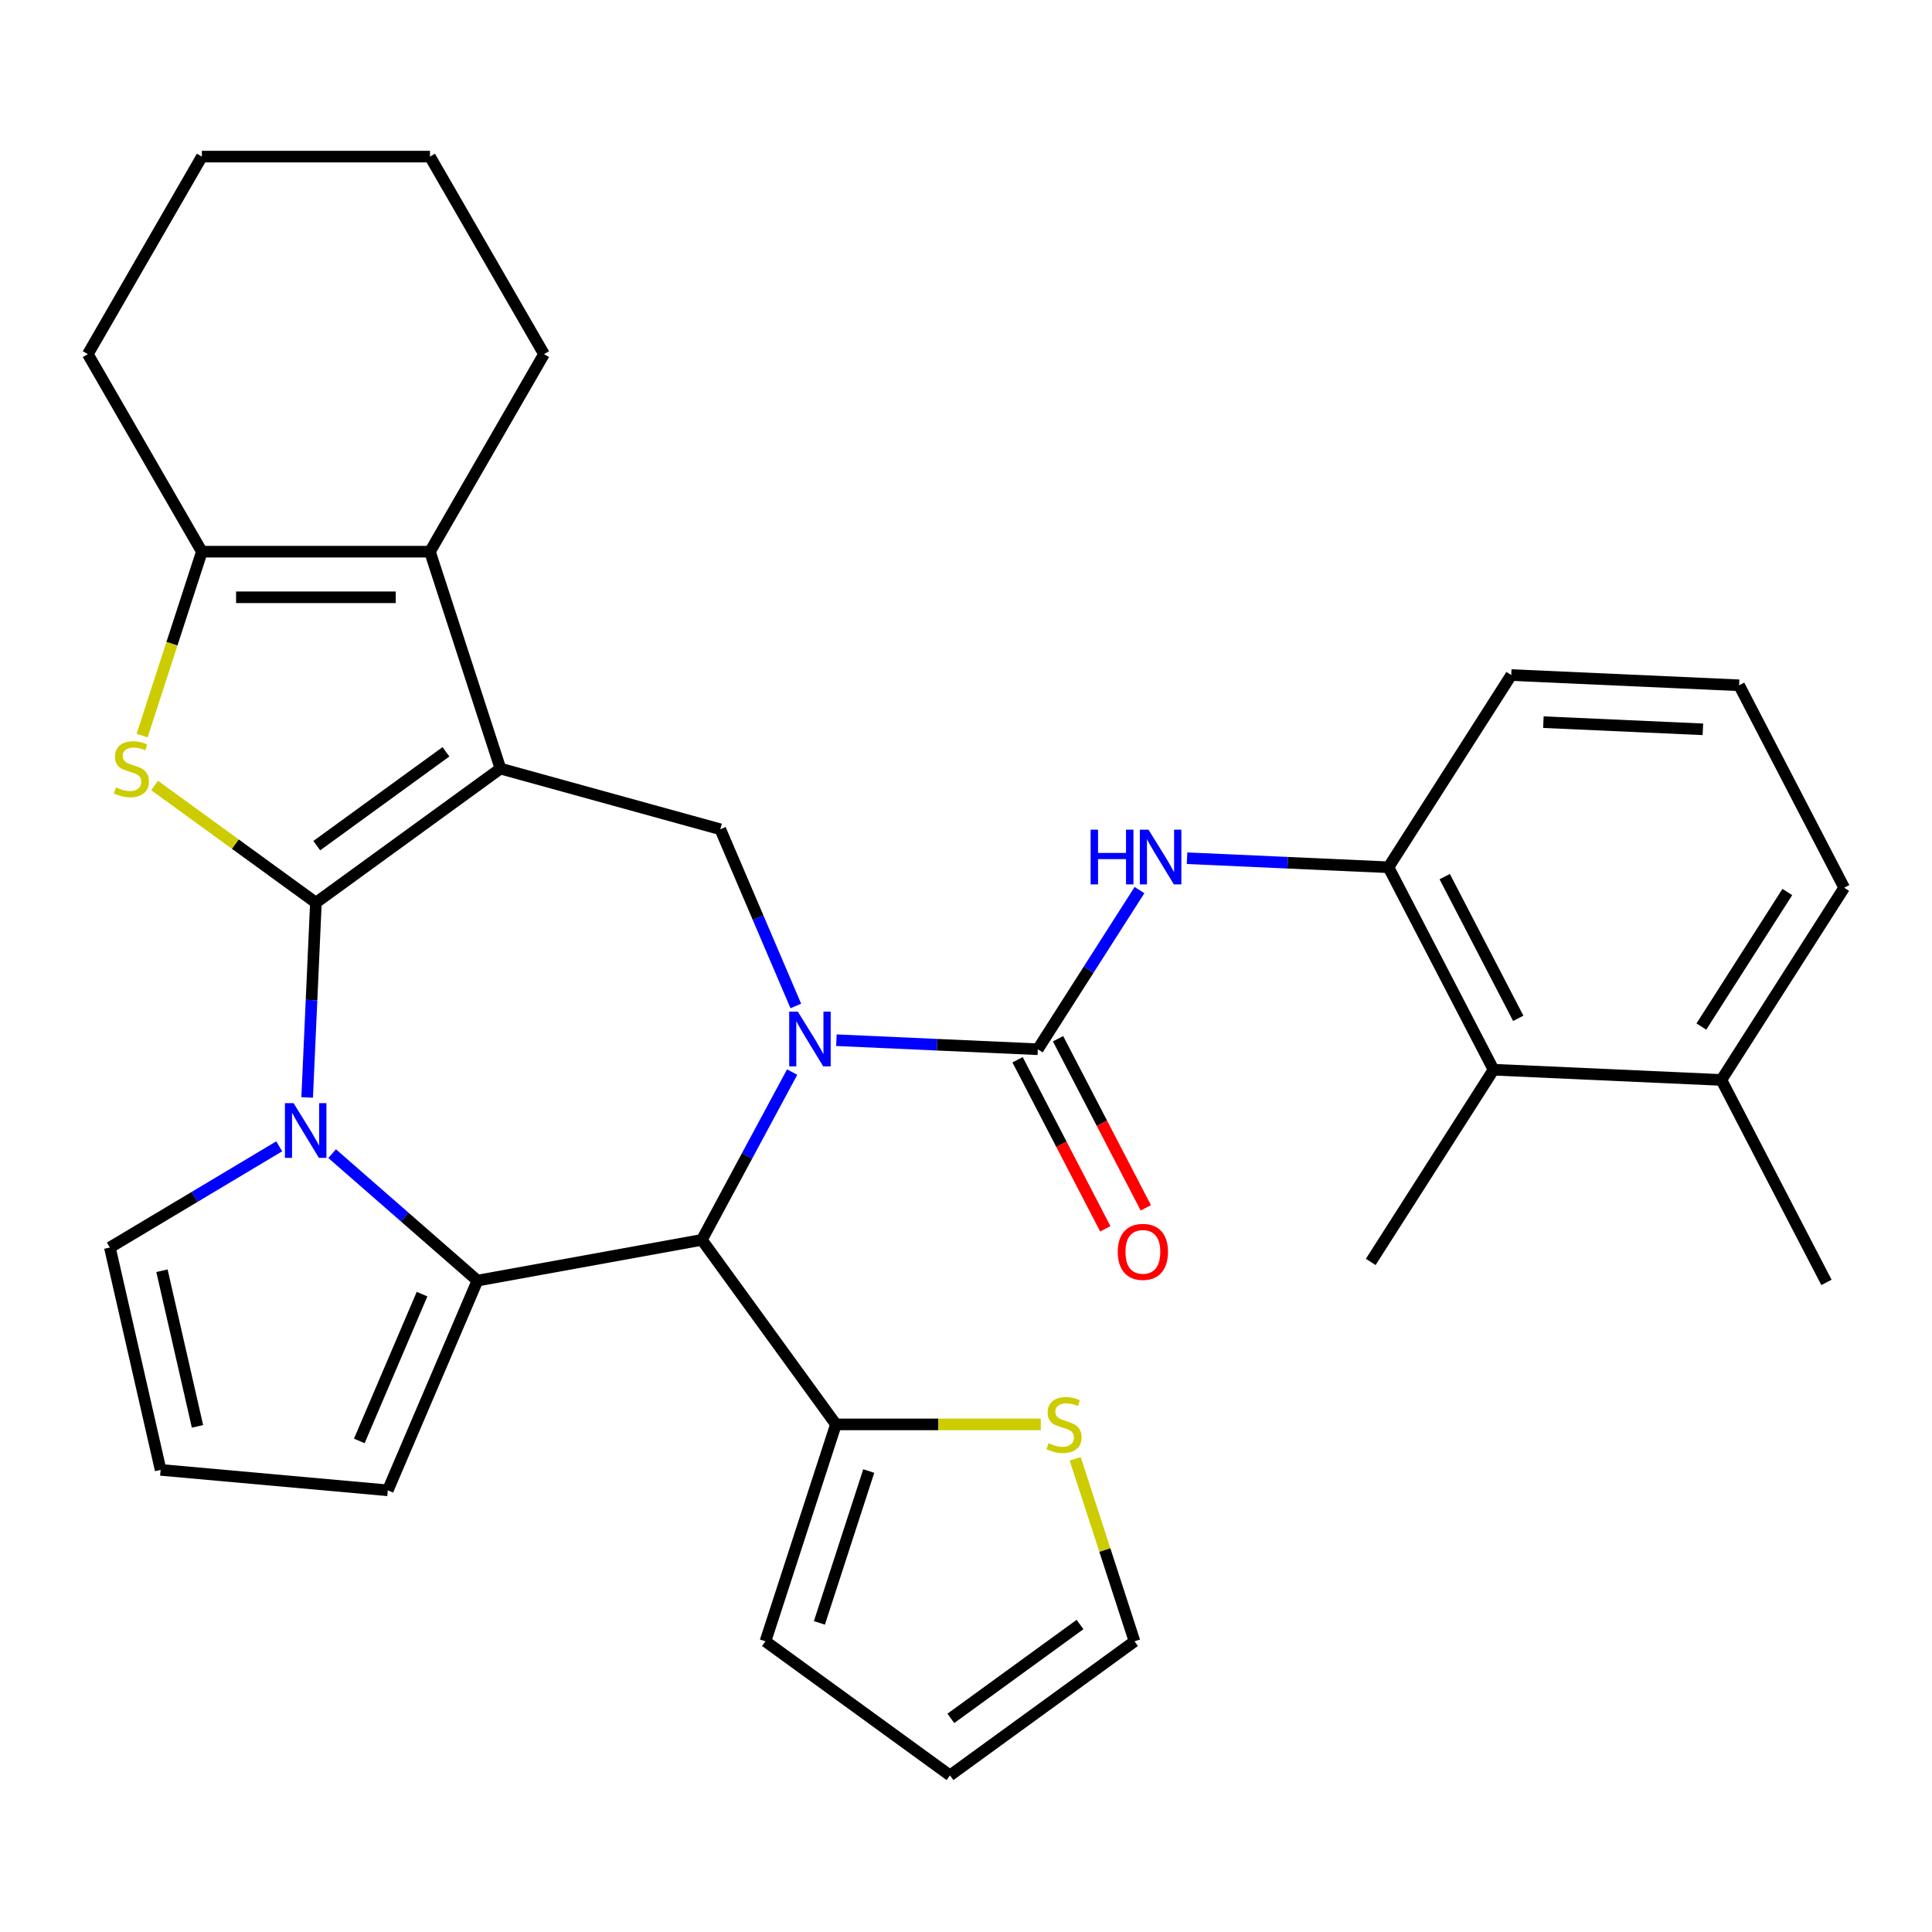 <?xml version='1.0' encoding='iso-8859-1'?>
<svg version='1.1' baseProfile='full'
              xmlns='http://www.w3.org/2000/svg'
                      xmlns:rdkit='http://www.rdkit.org/xml'
                      xmlns:xlink='http://www.w3.org/1999/xlink'
                  xml:space='preserve'
width='1000px' height='1000px' viewBox='0 0 1000 1000'>
<!-- END OF HEADER -->
<rect style='opacity:1.0;fill:#FFFFFF;stroke:none' width='1000' height='1000' x='0' y='0'> </rect>
<path class='bond-0' d='M 163.513,467.219 L 259.025,397.825' style='fill:none;fill-rule:evenodd;stroke:#000000;stroke-width:6px;stroke-linecap:butt;stroke-linejoin:miter;stroke-opacity:1' />
<path class='bond-0' d='M 163.961,437.707 L 230.819,389.132' style='fill:none;fill-rule:evenodd;stroke:#000000;stroke-width:6px;stroke-linecap:butt;stroke-linejoin:miter;stroke-opacity:1' />
<path class='bond-2' d='M 163.513,467.219 L 161.249,517.633' style='fill:none;fill-rule:evenodd;stroke:#000000;stroke-width:6px;stroke-linecap:butt;stroke-linejoin:miter;stroke-opacity:1' />
<path class='bond-2' d='M 161.249,517.633 L 158.985,568.047' style='fill:none;fill-rule:evenodd;stroke:#0000FF;stroke-width:6px;stroke-linecap:butt;stroke-linejoin:miter;stroke-opacity:1' />
<path class='bond-4' d='M 163.513,467.219 L 121.773,436.893' style='fill:none;fill-rule:evenodd;stroke:#000000;stroke-width:6px;stroke-linecap:butt;stroke-linejoin:miter;stroke-opacity:1' />
<path class='bond-4' d='M 121.773,436.893 L 80.033,406.567' style='fill:none;fill-rule:evenodd;stroke:#CCCC00;stroke-width:6px;stroke-linecap:butt;stroke-linejoin:miter;stroke-opacity:1' />
<path class='bond-7' d='M 259.025,397.825 L 222.543,285.545' style='fill:none;fill-rule:evenodd;stroke:#000000;stroke-width:6px;stroke-linecap:butt;stroke-linejoin:miter;stroke-opacity:1' />
<path class='bond-8' d='M 259.025,397.825 L 372.829,429.233' style='fill:none;fill-rule:evenodd;stroke:#000000;stroke-width:6px;stroke-linecap:butt;stroke-linejoin:miter;stroke-opacity:1' />
<path class='bond-1' d='M 411.915,520.68 L 392.372,474.957' style='fill:none;fill-rule:evenodd;stroke:#0000FF;stroke-width:6px;stroke-linecap:butt;stroke-linejoin:miter;stroke-opacity:1' />
<path class='bond-1' d='M 392.372,474.957 L 372.829,429.233' style='fill:none;fill-rule:evenodd;stroke:#000000;stroke-width:6px;stroke-linecap:butt;stroke-linejoin:miter;stroke-opacity:1' />
<path class='bond-6' d='M 432.921,538.407 L 485.045,540.747' style='fill:none;fill-rule:evenodd;stroke:#0000FF;stroke-width:6px;stroke-linecap:butt;stroke-linejoin:miter;stroke-opacity:1' />
<path class='bond-6' d='M 485.045,540.747 L 537.169,543.088' style='fill:none;fill-rule:evenodd;stroke:#000000;stroke-width:6px;stroke-linecap:butt;stroke-linejoin:miter;stroke-opacity:1' />
<path class='bond-34' d='M 410.021,554.903 L 386.653,598.328' style='fill:none;fill-rule:evenodd;stroke:#0000FF;stroke-width:6px;stroke-linecap:butt;stroke-linejoin:miter;stroke-opacity:1' />
<path class='bond-34' d='M 386.653,598.328 L 363.285,641.754' style='fill:none;fill-rule:evenodd;stroke:#000000;stroke-width:6px;stroke-linecap:butt;stroke-linejoin:miter;stroke-opacity:1' />
<path class='bond-3' d='M 171.908,597.12 L 209.516,629.977' style='fill:none;fill-rule:evenodd;stroke:#0000FF;stroke-width:6px;stroke-linecap:butt;stroke-linejoin:miter;stroke-opacity:1' />
<path class='bond-3' d='M 209.516,629.977 L 247.123,662.834' style='fill:none;fill-rule:evenodd;stroke:#000000;stroke-width:6px;stroke-linecap:butt;stroke-linejoin:miter;stroke-opacity:1' />
<path class='bond-13' d='M 144.525,593.339 L 100.697,619.525' style='fill:none;fill-rule:evenodd;stroke:#0000FF;stroke-width:6px;stroke-linecap:butt;stroke-linejoin:miter;stroke-opacity:1' />
<path class='bond-13' d='M 100.697,619.525 L 56.869,645.711' style='fill:none;fill-rule:evenodd;stroke:#000000;stroke-width:6px;stroke-linecap:butt;stroke-linejoin:miter;stroke-opacity:1' />
<path class='bond-5' d='M 247.123,662.834 L 363.285,641.754' style='fill:none;fill-rule:evenodd;stroke:#000000;stroke-width:6px;stroke-linecap:butt;stroke-linejoin:miter;stroke-opacity:1' />
<path class='bond-14' d='M 247.123,662.834 L 200.723,771.392' style='fill:none;fill-rule:evenodd;stroke:#000000;stroke-width:6px;stroke-linecap:butt;stroke-linejoin:miter;stroke-opacity:1' />
<path class='bond-14' d='M 218.452,669.838 L 185.972,745.828' style='fill:none;fill-rule:evenodd;stroke:#000000;stroke-width:6px;stroke-linecap:butt;stroke-linejoin:miter;stroke-opacity:1' />
<path class='bond-9' d='M 73.549,380.754 L 89.016,333.149' style='fill:none;fill-rule:evenodd;stroke:#CCCC00;stroke-width:6px;stroke-linecap:butt;stroke-linejoin:miter;stroke-opacity:1' />
<path class='bond-9' d='M 89.016,333.149 L 104.484,285.545' style='fill:none;fill-rule:evenodd;stroke:#000000;stroke-width:6px;stroke-linecap:butt;stroke-linejoin:miter;stroke-opacity:1' />
<path class='bond-11' d='M 363.285,641.754 L 432.678,737.265' style='fill:none;fill-rule:evenodd;stroke:#000000;stroke-width:6px;stroke-linecap:butt;stroke-linejoin:miter;stroke-opacity:1' />
<path class='bond-10' d='M 537.169,543.088 L 563.482,501.899' style='fill:none;fill-rule:evenodd;stroke:#000000;stroke-width:6px;stroke-linecap:butt;stroke-linejoin:miter;stroke-opacity:1' />
<path class='bond-10' d='M 563.482,501.899 L 589.795,460.709' style='fill:none;fill-rule:evenodd;stroke:#0000FF;stroke-width:6px;stroke-linecap:butt;stroke-linejoin:miter;stroke-opacity:1' />
<path class='bond-17' d='M 526.69,548.527 L 549.4,592.285' style='fill:none;fill-rule:evenodd;stroke:#000000;stroke-width:6px;stroke-linecap:butt;stroke-linejoin:miter;stroke-opacity:1' />
<path class='bond-17' d='M 549.4,592.285 L 572.109,636.042' style='fill:none;fill-rule:evenodd;stroke:#FF0000;stroke-width:6px;stroke-linecap:butt;stroke-linejoin:miter;stroke-opacity:1' />
<path class='bond-17' d='M 547.648,537.65 L 570.357,581.408' style='fill:none;fill-rule:evenodd;stroke:#000000;stroke-width:6px;stroke-linecap:butt;stroke-linejoin:miter;stroke-opacity:1' />
<path class='bond-17' d='M 570.357,581.408 L 593.067,625.166' style='fill:none;fill-rule:evenodd;stroke:#FF0000;stroke-width:6px;stroke-linecap:butt;stroke-linejoin:miter;stroke-opacity:1' />
<path class='bond-23' d='M 222.543,285.545 L 281.572,183.303' style='fill:none;fill-rule:evenodd;stroke:#000000;stroke-width:6px;stroke-linecap:butt;stroke-linejoin:miter;stroke-opacity:1' />
<path class='bond-32' d='M 222.543,285.545 L 104.484,285.545' style='fill:none;fill-rule:evenodd;stroke:#000000;stroke-width:6px;stroke-linecap:butt;stroke-linejoin:miter;stroke-opacity:1' />
<path class='bond-32' d='M 204.834,309.157 L 122.193,309.157' style='fill:none;fill-rule:evenodd;stroke:#000000;stroke-width:6px;stroke-linecap:butt;stroke-linejoin:miter;stroke-opacity:1' />
<path class='bond-24' d='M 104.484,285.545 L 45.455,183.303' style='fill:none;fill-rule:evenodd;stroke:#000000;stroke-width:6px;stroke-linecap:butt;stroke-linejoin:miter;stroke-opacity:1' />
<path class='bond-12' d='M 614.417,444.213 L 666.542,446.554' style='fill:none;fill-rule:evenodd;stroke:#0000FF;stroke-width:6px;stroke-linecap:butt;stroke-linejoin:miter;stroke-opacity:1' />
<path class='bond-12' d='M 666.542,446.554 L 718.666,448.894' style='fill:none;fill-rule:evenodd;stroke:#000000;stroke-width:6px;stroke-linecap:butt;stroke-linejoin:miter;stroke-opacity:1' />
<path class='bond-15' d='M 432.678,737.265 L 485.692,737.265' style='fill:none;fill-rule:evenodd;stroke:#000000;stroke-width:6px;stroke-linecap:butt;stroke-linejoin:miter;stroke-opacity:1' />
<path class='bond-15' d='M 485.692,737.265 L 538.705,737.265' style='fill:none;fill-rule:evenodd;stroke:#CCCC00;stroke-width:6px;stroke-linecap:butt;stroke-linejoin:miter;stroke-opacity:1' />
<path class='bond-19' d='M 432.678,737.265 L 396.196,849.546' style='fill:none;fill-rule:evenodd;stroke:#000000;stroke-width:6px;stroke-linecap:butt;stroke-linejoin:miter;stroke-opacity:1' />
<path class='bond-19' d='M 449.662,761.404 L 424.124,840' style='fill:none;fill-rule:evenodd;stroke:#000000;stroke-width:6px;stroke-linecap:butt;stroke-linejoin:miter;stroke-opacity:1' />
<path class='bond-16' d='M 718.666,448.894 L 773.049,553.682' style='fill:none;fill-rule:evenodd;stroke:#000000;stroke-width:6px;stroke-linecap:butt;stroke-linejoin:miter;stroke-opacity:1' />
<path class='bond-16' d='M 747.781,453.736 L 785.849,527.087' style='fill:none;fill-rule:evenodd;stroke:#000000;stroke-width:6px;stroke-linecap:butt;stroke-linejoin:miter;stroke-opacity:1' />
<path class='bond-25' d='M 718.666,448.894 L 782.223,349.404' style='fill:none;fill-rule:evenodd;stroke:#000000;stroke-width:6px;stroke-linecap:butt;stroke-linejoin:miter;stroke-opacity:1' />
<path class='bond-18' d='M 56.869,645.711 L 83.14,760.809' style='fill:none;fill-rule:evenodd;stroke:#000000;stroke-width:6px;stroke-linecap:butt;stroke-linejoin:miter;stroke-opacity:1' />
<path class='bond-18' d='M 83.829,657.721 L 102.219,738.29' style='fill:none;fill-rule:evenodd;stroke:#000000;stroke-width:6px;stroke-linecap:butt;stroke-linejoin:miter;stroke-opacity:1' />
<path class='bond-33' d='M 200.723,771.392 L 83.14,760.809' style='fill:none;fill-rule:evenodd;stroke:#000000;stroke-width:6px;stroke-linecap:butt;stroke-linejoin:miter;stroke-opacity:1' />
<path class='bond-20' d='M 556.53,755.097 L 571.875,802.321' style='fill:none;fill-rule:evenodd;stroke:#CCCC00;stroke-width:6px;stroke-linecap:butt;stroke-linejoin:miter;stroke-opacity:1' />
<path class='bond-20' d='M 571.875,802.321 L 587.219,849.546' style='fill:none;fill-rule:evenodd;stroke:#000000;stroke-width:6px;stroke-linecap:butt;stroke-linejoin:miter;stroke-opacity:1' />
<path class='bond-22' d='M 773.049,553.682 L 890.988,558.978' style='fill:none;fill-rule:evenodd;stroke:#000000;stroke-width:6px;stroke-linecap:butt;stroke-linejoin:miter;stroke-opacity:1' />
<path class='bond-27' d='M 773.049,553.682 L 709.492,653.172' style='fill:none;fill-rule:evenodd;stroke:#000000;stroke-width:6px;stroke-linecap:butt;stroke-linejoin:miter;stroke-opacity:1' />
<path class='bond-21' d='M 396.196,849.546 L 491.707,918.939' style='fill:none;fill-rule:evenodd;stroke:#000000;stroke-width:6px;stroke-linecap:butt;stroke-linejoin:miter;stroke-opacity:1' />
<path class='bond-36' d='M 587.219,849.546 L 491.707,918.939' style='fill:none;fill-rule:evenodd;stroke:#000000;stroke-width:6px;stroke-linecap:butt;stroke-linejoin:miter;stroke-opacity:1' />
<path class='bond-36' d='M 559.013,840.852 L 492.155,889.428' style='fill:none;fill-rule:evenodd;stroke:#000000;stroke-width:6px;stroke-linecap:butt;stroke-linejoin:miter;stroke-opacity:1' />
<path class='bond-29' d='M 890.988,558.978 L 945.371,663.766' style='fill:none;fill-rule:evenodd;stroke:#000000;stroke-width:6px;stroke-linecap:butt;stroke-linejoin:miter;stroke-opacity:1' />
<path class='bond-37' d='M 890.988,558.978 L 954.545,459.488' style='fill:none;fill-rule:evenodd;stroke:#000000;stroke-width:6px;stroke-linecap:butt;stroke-linejoin:miter;stroke-opacity:1' />
<path class='bond-37' d='M 880.624,531.343 L 925.114,461.7' style='fill:none;fill-rule:evenodd;stroke:#000000;stroke-width:6px;stroke-linecap:butt;stroke-linejoin:miter;stroke-opacity:1' />
<path class='bond-30' d='M 281.572,183.303 L 222.543,81.061' style='fill:none;fill-rule:evenodd;stroke:#000000;stroke-width:6px;stroke-linecap:butt;stroke-linejoin:miter;stroke-opacity:1' />
<path class='bond-31' d='M 45.455,183.303 L 104.484,81.061' style='fill:none;fill-rule:evenodd;stroke:#000000;stroke-width:6px;stroke-linecap:butt;stroke-linejoin:miter;stroke-opacity:1' />
<path class='bond-26' d='M 782.223,349.404 L 900.163,354.701' style='fill:none;fill-rule:evenodd;stroke:#000000;stroke-width:6px;stroke-linecap:butt;stroke-linejoin:miter;stroke-opacity:1' />
<path class='bond-26' d='M 798.854,373.786 L 881.412,377.494' style='fill:none;fill-rule:evenodd;stroke:#000000;stroke-width:6px;stroke-linecap:butt;stroke-linejoin:miter;stroke-opacity:1' />
<path class='bond-28' d='M 900.163,354.701 L 954.545,459.488' style='fill:none;fill-rule:evenodd;stroke:#000000;stroke-width:6px;stroke-linecap:butt;stroke-linejoin:miter;stroke-opacity:1' />
<path class='bond-35' d='M 222.543,81.061 L 104.484,81.061' style='fill:none;fill-rule:evenodd;stroke:#000000;stroke-width:6px;stroke-linecap:butt;stroke-linejoin:miter;stroke-opacity:1' />
<path  class='atom-2' d='M 412.969 523.632
L 422.249 538.632
Q 423.169 540.112, 424.649 542.792
Q 426.129 545.472, 426.209 545.632
L 426.209 523.632
L 429.969 523.632
L 429.969 551.952
L 426.089 551.952
L 416.129 535.552
Q 414.969 533.632, 413.729 531.432
Q 412.529 529.232, 412.169 528.552
L 412.169 551.952
L 408.489 551.952
L 408.489 523.632
L 412.969 523.632
' fill='#0000FF'/>
<path  class='atom-3' d='M 151.957 570.998
L 161.237 585.998
Q 162.157 587.478, 163.637 590.158
Q 165.117 592.838, 165.197 592.998
L 165.197 570.998
L 168.957 570.998
L 168.957 599.318
L 165.077 599.318
L 155.117 582.918
Q 153.957 580.998, 152.717 578.798
Q 151.517 576.598, 151.157 575.918
L 151.157 599.318
L 147.477 599.318
L 147.477 570.998
L 151.957 570.998
' fill='#0000FF'/>
<path  class='atom-5' d='M 60.002 407.545
Q 60.322 407.665, 61.642 408.225
Q 62.962 408.785, 64.402 409.145
Q 65.882 409.465, 67.322 409.465
Q 70.002 409.465, 71.562 408.185
Q 73.122 406.865, 73.122 404.585
Q 73.122 403.025, 72.322 402.065
Q 71.562 401.105, 70.362 400.585
Q 69.162 400.065, 67.162 399.465
Q 64.642 398.705, 63.122 397.985
Q 61.642 397.265, 60.562 395.745
Q 59.522 394.225, 59.522 391.665
Q 59.522 388.105, 61.922 385.905
Q 64.362 383.705, 69.162 383.705
Q 72.442 383.705, 76.162 385.265
L 75.242 388.345
Q 71.842 386.945, 69.282 386.945
Q 66.522 386.945, 65.002 388.105
Q 63.482 389.225, 63.522 391.185
Q 63.522 392.705, 64.282 393.625
Q 65.082 394.545, 66.202 395.065
Q 67.362 395.585, 69.282 396.185
Q 71.842 396.985, 73.362 397.785
Q 74.882 398.585, 75.962 400.225
Q 77.082 401.825, 77.082 404.585
Q 77.082 408.505, 74.442 410.625
Q 71.842 412.705, 67.482 412.705
Q 64.962 412.705, 63.042 412.145
Q 61.162 411.625, 58.922 410.705
L 60.002 407.545
' fill='#CCCC00'/>
<path  class='atom-11' d='M 564.506 429.438
L 568.346 429.438
L 568.346 441.478
L 582.826 441.478
L 582.826 429.438
L 586.666 429.438
L 586.666 457.758
L 582.826 457.758
L 582.826 444.678
L 568.346 444.678
L 568.346 457.758
L 564.506 457.758
L 564.506 429.438
' fill='#0000FF'/>
<path  class='atom-11' d='M 594.466 429.438
L 603.746 444.438
Q 604.666 445.918, 606.146 448.598
Q 607.626 451.278, 607.706 451.438
L 607.706 429.438
L 611.466 429.438
L 611.466 457.758
L 607.586 457.758
L 597.626 441.358
Q 596.466 439.438, 595.226 437.238
Q 594.026 435.038, 593.666 434.358
L 593.666 457.758
L 589.986 457.758
L 589.986 429.438
L 594.466 429.438
' fill='#0000FF'/>
<path  class='atom-16' d='M 542.737 746.985
Q 543.057 747.105, 544.377 747.665
Q 545.697 748.225, 547.137 748.585
Q 548.617 748.905, 550.057 748.905
Q 552.737 748.905, 554.297 747.625
Q 555.857 746.305, 555.857 744.025
Q 555.857 742.465, 555.057 741.505
Q 554.297 740.545, 553.097 740.025
Q 551.897 739.505, 549.897 738.905
Q 547.377 738.145, 545.857 737.425
Q 544.377 736.705, 543.297 735.185
Q 542.257 733.665, 542.257 731.105
Q 542.257 727.545, 544.657 725.345
Q 547.097 723.145, 551.897 723.145
Q 555.177 723.145, 558.897 724.705
L 557.977 727.785
Q 554.577 726.385, 552.017 726.385
Q 549.257 726.385, 547.737 727.545
Q 546.217 728.665, 546.257 730.625
Q 546.257 732.145, 547.017 733.065
Q 547.817 733.985, 548.937 734.505
Q 550.097 735.025, 552.017 735.625
Q 554.577 736.425, 556.097 737.225
Q 557.617 738.025, 558.697 739.665
Q 559.817 741.265, 559.817 744.025
Q 559.817 747.945, 557.177 750.065
Q 554.577 752.145, 550.217 752.145
Q 547.697 752.145, 545.777 751.585
Q 543.897 751.065, 541.657 750.145
L 542.737 746.985
' fill='#CCCC00'/>
<path  class='atom-18' d='M 578.552 647.956
Q 578.552 641.156, 581.912 637.356
Q 585.272 633.556, 591.552 633.556
Q 597.832 633.556, 601.192 637.356
Q 604.552 641.156, 604.552 647.956
Q 604.552 654.836, 601.152 658.756
Q 597.752 662.636, 591.552 662.636
Q 585.312 662.636, 581.912 658.756
Q 578.552 654.876, 578.552 647.956
M 591.552 659.436
Q 595.872 659.436, 598.192 656.556
Q 600.552 653.636, 600.552 647.956
Q 600.552 642.396, 598.192 639.596
Q 595.872 636.756, 591.552 636.756
Q 587.232 636.756, 584.872 639.556
Q 582.552 642.356, 582.552 647.956
Q 582.552 653.676, 584.872 656.556
Q 587.232 659.436, 591.552 659.436
' fill='#FF0000'/>
</svg>
